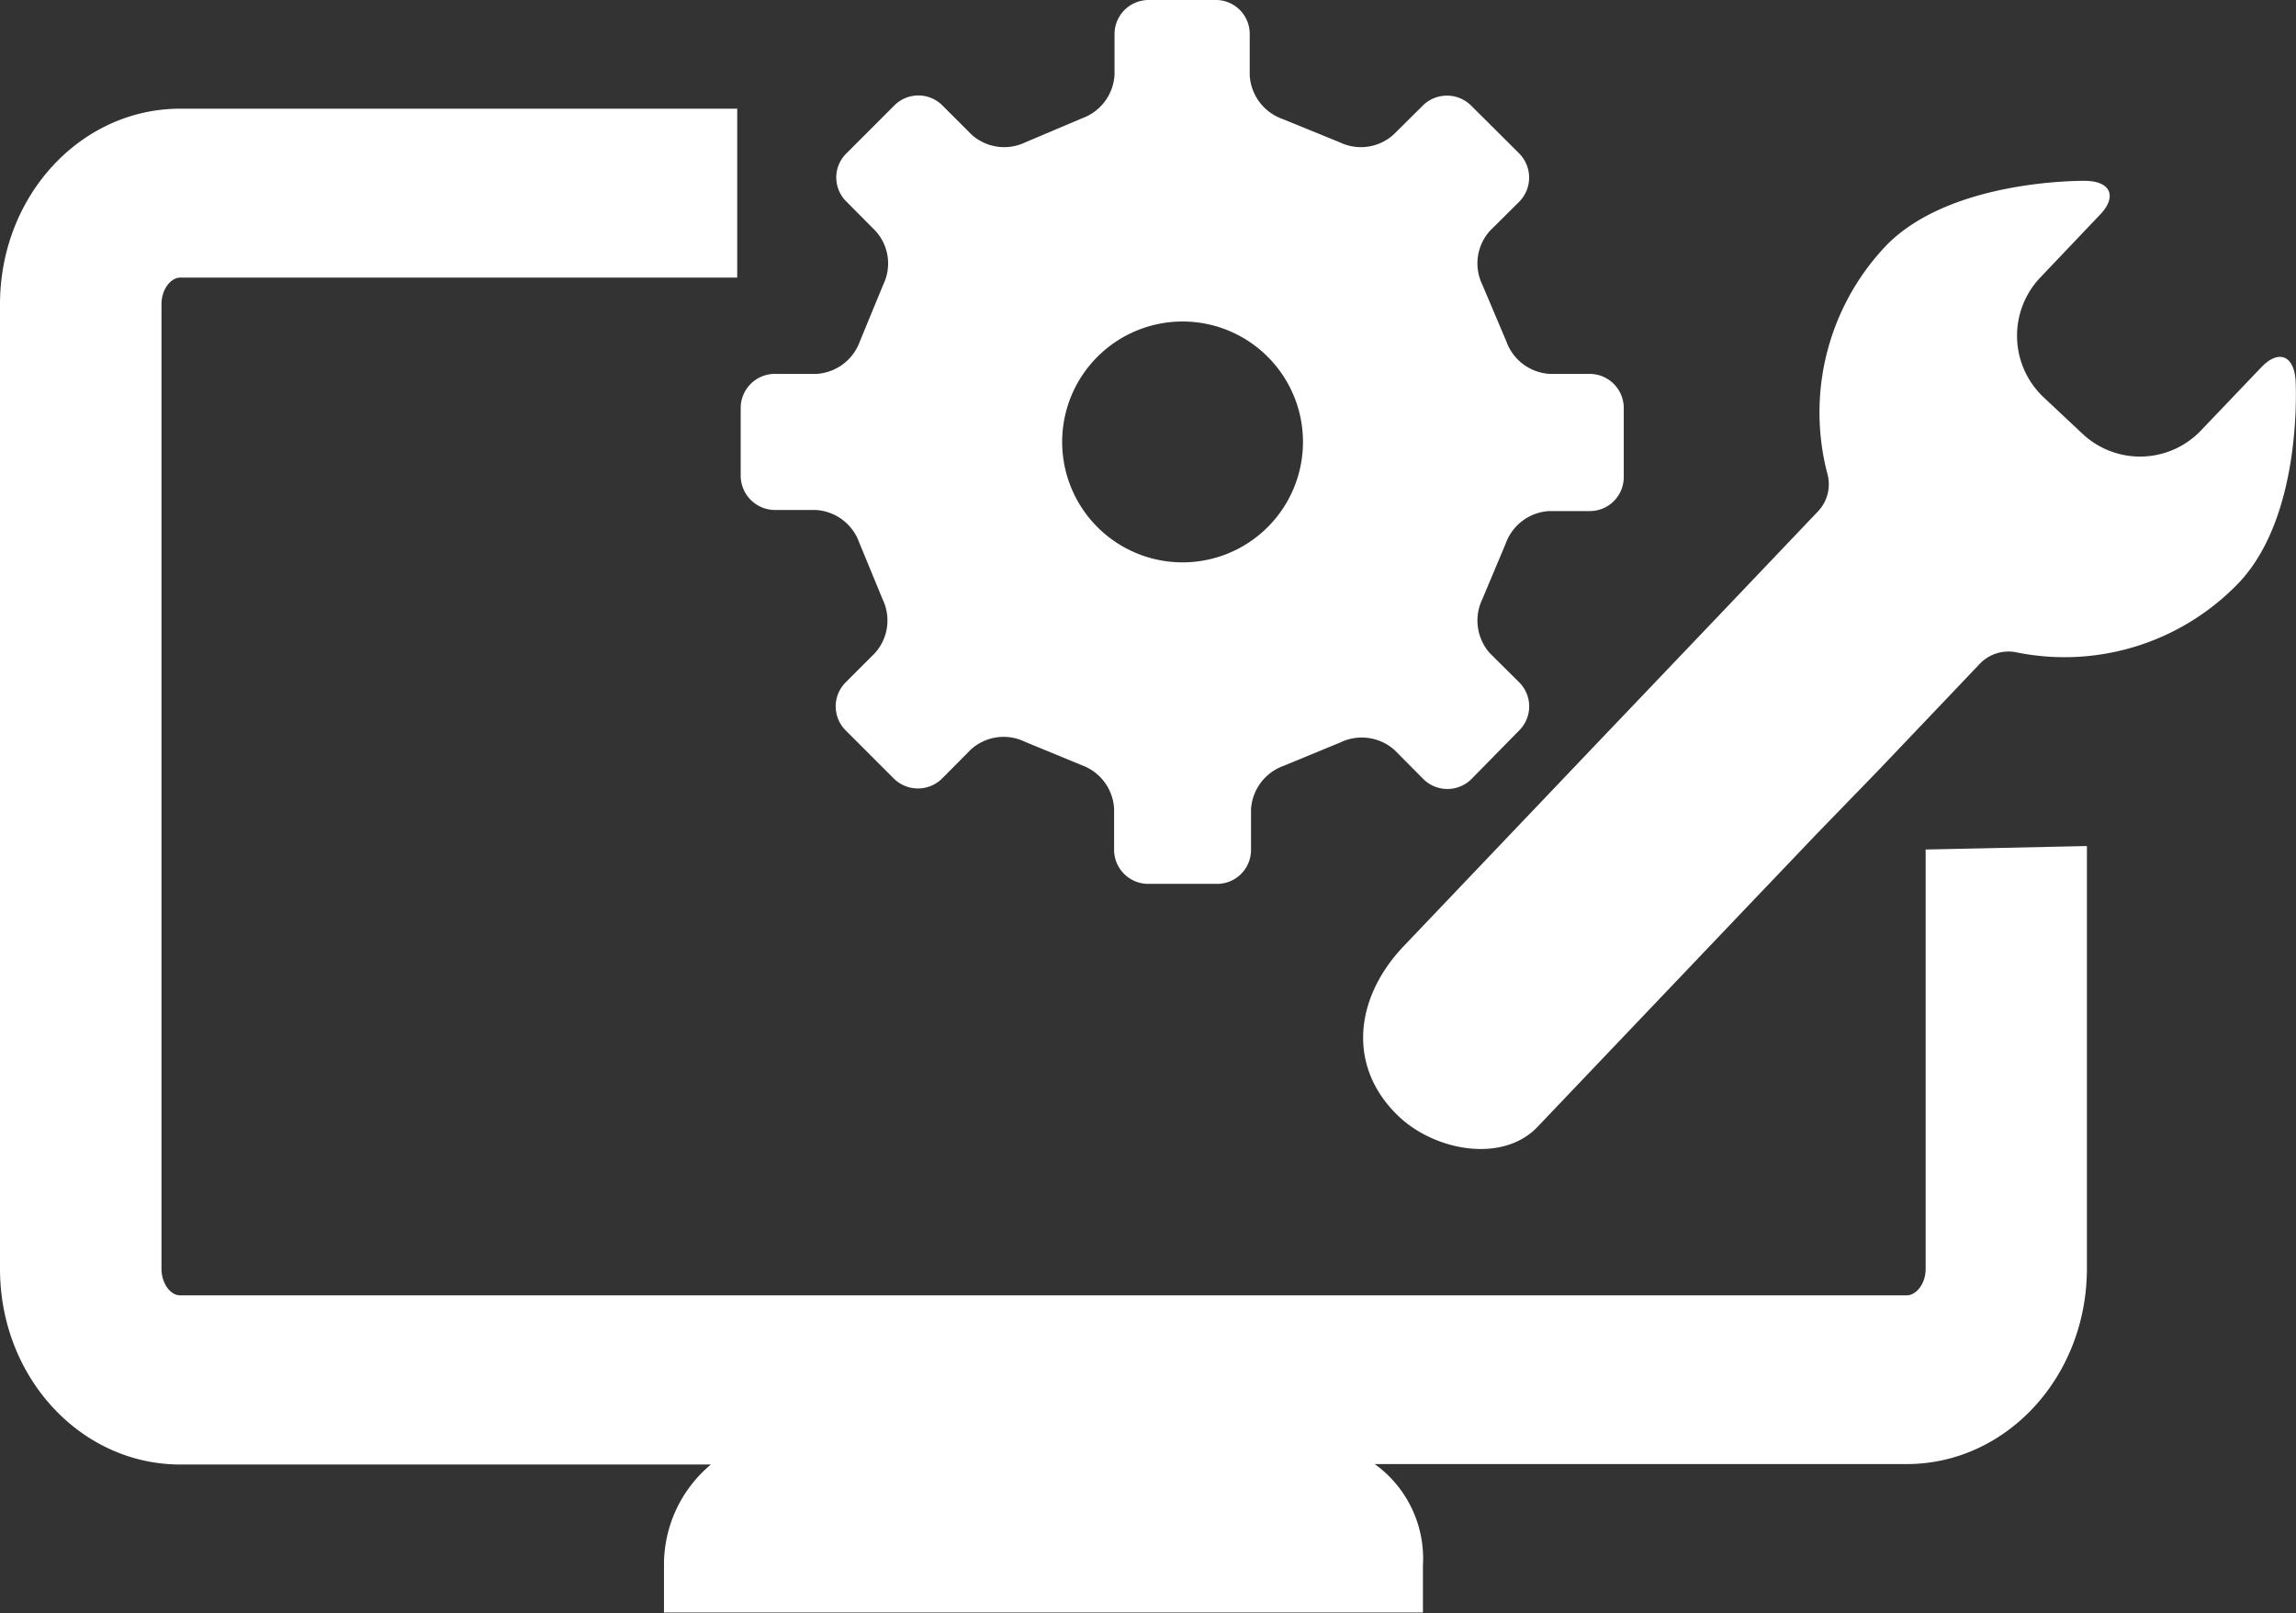 <svg xmlns="http://www.w3.org/2000/svg" viewBox="0 0 105.64 74.21"><rect x="0" y="0" width="105.64" height="74.21" fill="#333333" stroke="none"/><defs><style>.cls-1{fill:#fff;}</style></defs><g id="Ebene_2" data-name="Ebene 2"><g id="Desktop_Service" data-name="Desktop Service"><path class="cls-1" d="M88.6,58.37c0,.72-.46,1.22-.87,1.22H8.29c-.46,0-.86-.57-.86-1.22V14c0-.72.45-1.23.86-1.23H33.92V5H8.29C3.72,5,0,9,0,14V58.37c0,5,3.72,9,8.29,9H32.71A6,6,0,0,0,30.55,72v2.18H65.47V72a5.35,5.35,0,0,0-2.22-4.65H87.73c4.57,0,8.29-4,8.29-9V38.92l-7.42.16Z"/><path class="cls-1" d="M35.65,23.46h1.88a2.26,2.26,0,0,1,2,1.49l1.08,2.62a2.24,2.24,0,0,1-.37,2.49l-1.33,1.33a1.56,1.56,0,0,0,0,2.21l2.22,2.22a1.58,1.58,0,0,0,2.21,0l1.33-1.34a2.24,2.24,0,0,1,2.48-.36l2.62,1.08a2.26,2.26,0,0,1,1.49,2V39.1a1.57,1.57,0,0,0,1.57,1.56H56a1.56,1.56,0,0,0,1.56-1.56V37.23a2.27,2.27,0,0,1,1.5-2l2.62-1.08a2.26,2.26,0,0,1,2.49.36l1.32,1.33a1.57,1.57,0,0,0,2.21,0L69.9,33.6a1.56,1.56,0,0,0,0-2.21l-1.34-1.33a2.26,2.26,0,0,1-.36-2.49L69.28,25a2.26,2.26,0,0,1,2-1.49h1.87a1.56,1.56,0,0,0,1.56-1.56V18.77a1.57,1.57,0,0,0-1.56-1.57H71.31a2.26,2.26,0,0,1-2-1.49L68.2,13.09a2.24,2.24,0,0,1,.36-2.48L69.9,9.28a1.58,1.58,0,0,0,0-2.22L67.68,4.85a1.58,1.58,0,0,0-2.21,0L64.13,6.18a2.24,2.24,0,0,1-2.48.37L59,5.47a2.27,2.27,0,0,1-1.5-2V1.57A1.56,1.56,0,0,0,56,0H52.85a1.57,1.57,0,0,0-1.57,1.56V3.44a2.26,2.26,0,0,1-1.49,2L47.17,6.55a2.24,2.24,0,0,1-2.48-.37L43.36,4.85a1.56,1.56,0,0,0-2.21,0L38.94,7.06a1.55,1.55,0,0,0,0,2.21l1.33,1.34a2.22,2.22,0,0,1,.37,2.48l-1.08,2.62a2.26,2.26,0,0,1-2,1.49H35.65a1.57,1.57,0,0,0-1.57,1.57v3.12A1.58,1.58,0,0,0,35.65,23.46Zm18.77-8.67A5.54,5.54,0,1,1,49,21.52,5.54,5.54,0,0,1,54.42,14.79Z"/><path class="cls-1" d="M105.62,17.49c-.08-1.16-.8-1.42-1.59-.58l-2.76,2.89a3.87,3.87,0,0,1-5.48.13L94,18.25a3.89,3.89,0,0,1-.13-5.48l2.75-2.89c.8-.83.5-1.54-.65-1.56,0,0-6.2-.12-9.21,3A11.14,11.14,0,0,0,84.08,21.8a1.81,1.81,0,0,1-.41,1.7l-4.59,4.82-5.82,6.1-8.68,9.11c-2.26,2.38-2.61,5.55-.23,7.82,1.68,1.6,4.79,2.17,6.39.49l9.9-10.39,2.91-3.05,2.91-3,4.59-4.82A1.83,1.83,0,0,1,92.73,30,11.11,11.11,0,0,0,103,26.82C106,23.67,105.62,17.49,105.62,17.49Z"/></g></g></svg>